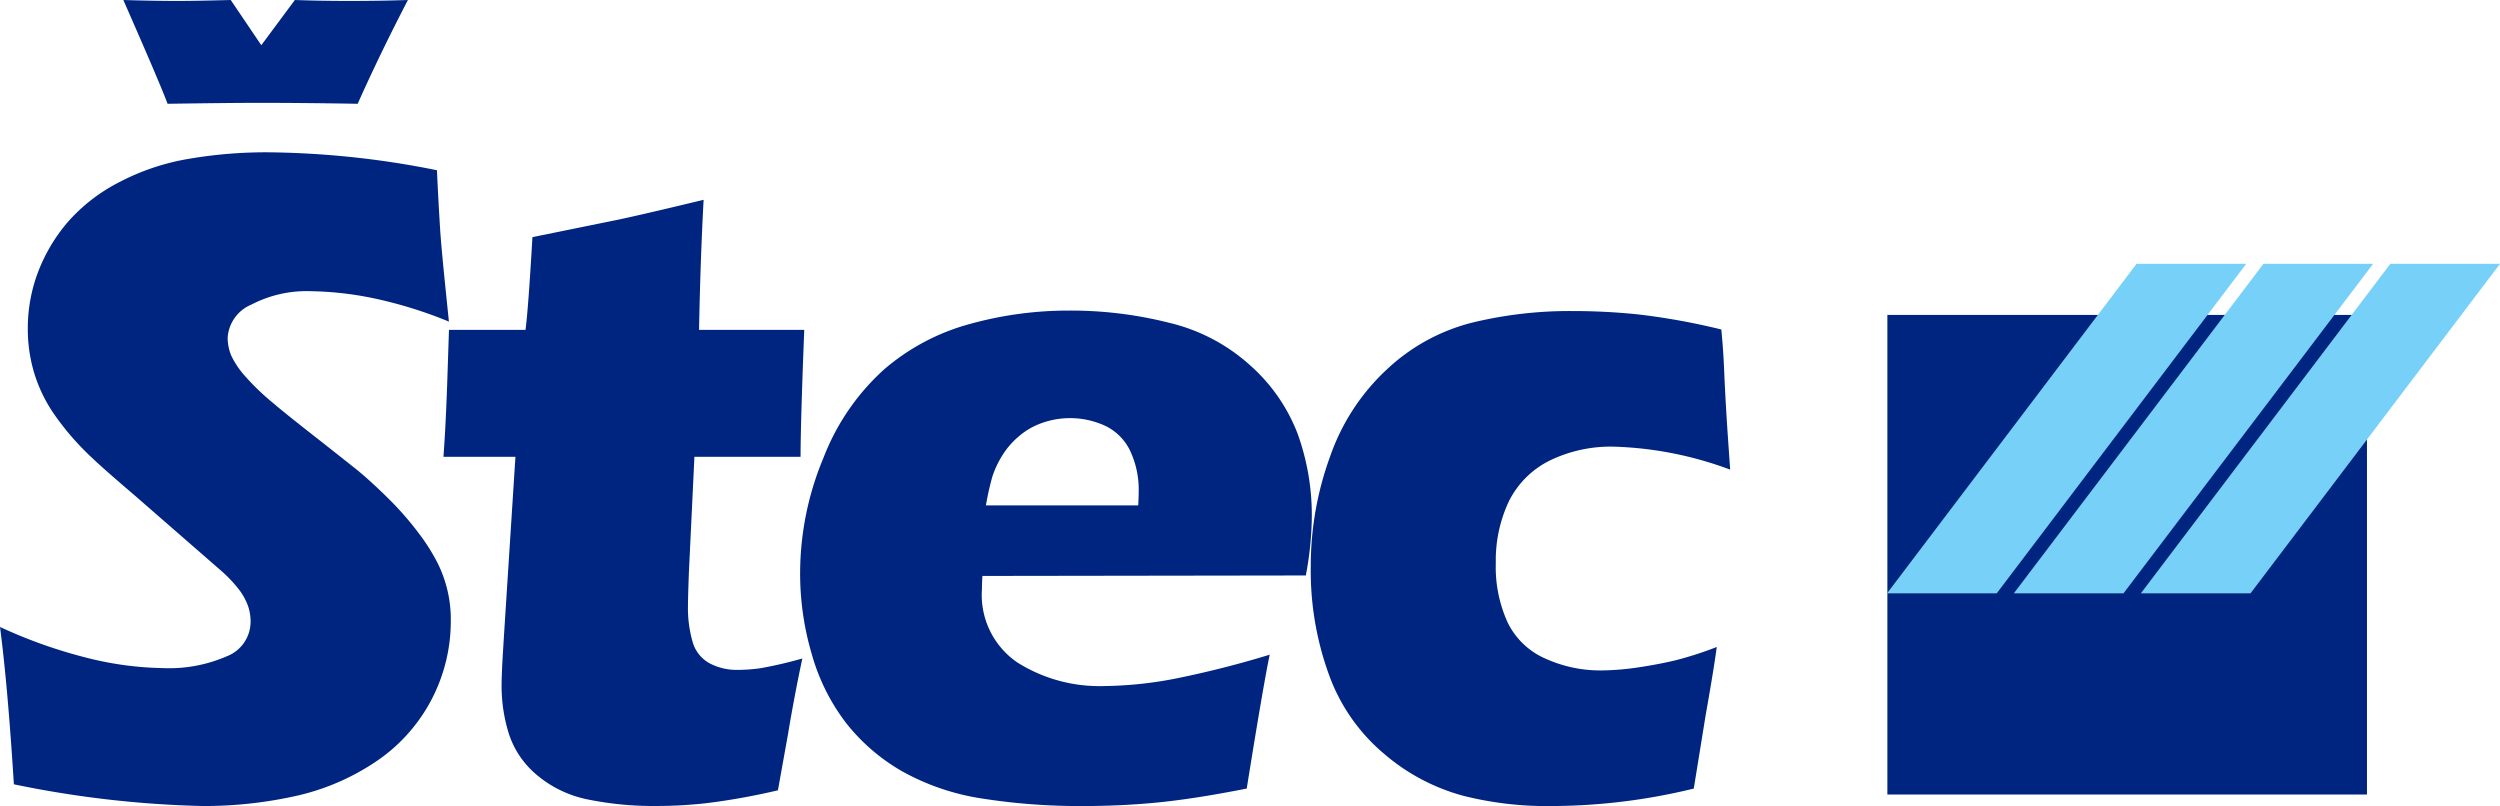 <svg xmlns="http://www.w3.org/2000/svg" width="136.054" height="43.866" viewBox="0 0 136.054 43.866">
  <defs>
    <style>
      .cls-1 {
        fill: #002581;
      }

      .cls-2 {
        fill: #77d0f7;
        fill-rule: evenodd;
      }
    </style>
  </defs>
  <g id="Group_1" data-name="Group 1" transform="translate(-112.677 -222.649)">
    <path id="Path_1" data-name="Path 1" class="cls-1" d="M206.106,257.858c-.086.669-.283,1.9-.6,3.686l-.651,4.02a32.842,32.842,0,0,1-7.714.951,18.607,18.607,0,0,1-4.791-.548,11,11,0,0,1-4.371-2.314,10.082,10.082,0,0,1-2.888-4.045,16.527,16.527,0,0,1-1.08-6.12,17.338,17.338,0,0,1,1.054-6,11.684,11.684,0,0,1,3.111-4.757,10.537,10.537,0,0,1,4.568-2.511,22.407,22.407,0,0,1,5.554-.643,33.959,33.959,0,0,1,3.591.189,36.988,36.988,0,0,1,4.465.814l.052.574c.051.609.086,1.217.111,1.851s.077,1.611.163,2.965l.155,2.237a19.7,19.7,0,0,0-6.351-1.251,7.6,7.6,0,0,0-3.48.763,4.927,4.927,0,0,0-2.211,2.211,7.532,7.532,0,0,0-.712,3.351,7.272,7.272,0,0,0,.643,3.24,4.1,4.1,0,0,0,2.04,1.963,7.253,7.253,0,0,0,3.094.651,14.5,14.5,0,0,0,2.014-.171c.78-.12,1.457-.249,2.04-.394a19.024,19.024,0,0,0,2.194-.712m-39.774-7.705h8.288c.017-.283.026-.531.026-.729a4.962,4.962,0,0,0-.463-2.237,2.887,2.887,0,0,0-1.337-1.354,4.572,4.572,0,0,0-3.394-.189,3.909,3.909,0,0,0-1.268.7,4.409,4.409,0,0,0-.943,1.063,5.353,5.353,0,0,0-.557,1.174A15.209,15.209,0,0,0,166.332,250.153Zm15.445,8.125c-.214,1-.634,3.436-1.251,7.285-1.946.386-3.574.635-4.894.763s-2.666.189-4.02.189a34.256,34.256,0,0,1-5.5-.411,12.9,12.9,0,0,1-4.329-1.474,10.536,10.536,0,0,1-3.051-2.623,11.052,11.052,0,0,1-1.868-3.728,15.5,15.5,0,0,1-.643-4.44,16.312,16.312,0,0,1,1.277-6.291,12.542,12.542,0,0,1,3.308-4.808,11.933,11.933,0,0,1,4.654-2.46,20.053,20.053,0,0,1,5.4-.729,21.8,21.8,0,0,1,5.46.668,10.006,10.006,0,0,1,4.405,2.323,9.521,9.521,0,0,1,2.58,3.737,13.047,13.047,0,0,1,.763,4.5,17.951,17.951,0,0,1-.326,3.188l-17.6.026c-.017.266-.026.506-.026.729a4.44,4.44,0,0,0,1.937,3.986,8.385,8.385,0,0,0,4.714,1.277,21.387,21.387,0,0,0,3.78-.386A53.758,53.758,0,0,0,181.777,258.278Zm-25.435.206c-.3,1.405-.557,2.777-.78,4.114l-.549,3.06a35.959,35.959,0,0,1-3.882.7,24.507,24.507,0,0,1-2.7.154,17.953,17.953,0,0,1-3.788-.36,6.168,6.168,0,0,1-2.76-1.337,4.884,4.884,0,0,1-1.509-2.22,8.743,8.743,0,0,1-.4-2.657c0-.171.009-.471.026-.892s.077-1.38.171-2.854l.557-8.682h-3.917c.086-1.157.163-2.683.223-4.568l.077-2.34h4.165q.154-1.157.377-5.048l4.294-.874q1.183-.231,5.023-1.157c-.12,2.194-.2,4.551-.249,7.079h5.725c-.137,3.48-.2,5.786-.2,6.908h-5.777l-.3,6.274c-.034.934-.051,1.543-.051,1.808a6.632,6.632,0,0,0,.257,2.005,1.912,1.912,0,0,0,.934,1.157,3.133,3.133,0,0,0,1.466.351,9.226,9.226,0,0,0,1.26-.086A22.319,22.319,0,0,0,156.342,258.484Zm-21.466-35.835c-1,1.928-1.911,3.805-2.734,5.648q-2.918-.051-5.4-.051c-1.02,0-2.666.017-4.945.051q-.4-1.08-2.408-5.648,1.684.051,2.982.051c.626,0,1.577-.017,2.863-.051l1.663,2.46,1.826-2.46c.977.034,1.954.051,2.94.051Q133.372,222.7,134.876,222.649Zm-21.444,42.683q-.334-5.348-.754-8.562a26.752,26.752,0,0,0,5.014,1.749,17.948,17.948,0,0,0,3.848.489,7.873,7.873,0,0,0,3.48-.643,2.018,2.018,0,0,0,1.294-1.894,2.563,2.563,0,0,0-.129-.814,3.321,3.321,0,0,0-.471-.883,7.369,7.369,0,0,0-1-1.063l-4.722-4.114c-1.106-.943-1.877-1.62-2.314-2.04a14.707,14.707,0,0,1-2.066-2.383,8.063,8.063,0,0,1-1.08-2.246,8.305,8.305,0,0,1-.342-2.426,8.622,8.622,0,0,1,.54-3,9.228,9.228,0,0,1,1.62-2.751,9.458,9.458,0,0,1,2.863-2.211,12.636,12.636,0,0,1,3.814-1.26,24.871,24.871,0,0,1,4.191-.343,48.4,48.4,0,0,1,9.239.977c.051,1.157.111,2.211.171,3.18s.232,2.649.48,5.057a23.613,23.613,0,0,0-4.217-1.294,18.042,18.042,0,0,0-3.283-.36,6.5,6.5,0,0,0-3.248.728,2.094,2.094,0,0,0-1.294,1.808,2.582,2.582,0,0,0,.2.977,4.613,4.613,0,0,0,.754,1.114,12.908,12.908,0,0,0,1.457,1.406c.6.514,1.551,1.268,2.837,2.271l1.808,1.431c.531.437,1.106.968,1.731,1.586a16.918,16.918,0,0,1,1.6,1.834,10.682,10.682,0,0,1,1.046,1.654,6.862,6.862,0,0,1,.711,3.162,9.2,9.2,0,0,1-4.139,7.671,12.781,12.781,0,0,1-4.363,1.843,22.98,22.98,0,0,1-5.006.532A56.813,56.813,0,0,1,113.431,265.332Z" transform="translate(0 0)"/>
    <rect id="Rectangle_1" data-name="Rectangle 1" class="cls-1" width="26.1" height="26.1" transform="translate(215.391 239.788)"/>
    <path id="Path_2" data-name="Path 2" class="cls-2" d="M411.438,262.522h5.968l-13.577,17.931H397.86Z" transform="translate(-182.486 -25.515)"/>
    <path id="Path_3" data-name="Path 3" class="cls-2" d="M430.615,262.522h5.968L423,280.453h-5.968Z" transform="translate(-194.758 -25.515)"/>
    <path id="Path_4" data-name="Path 4" class="cls-2" d="M449.792,262.522h5.968l-13.577,17.931h-5.968Z" transform="translate(-207.029 -25.515)"/>
  </g>
</svg>
